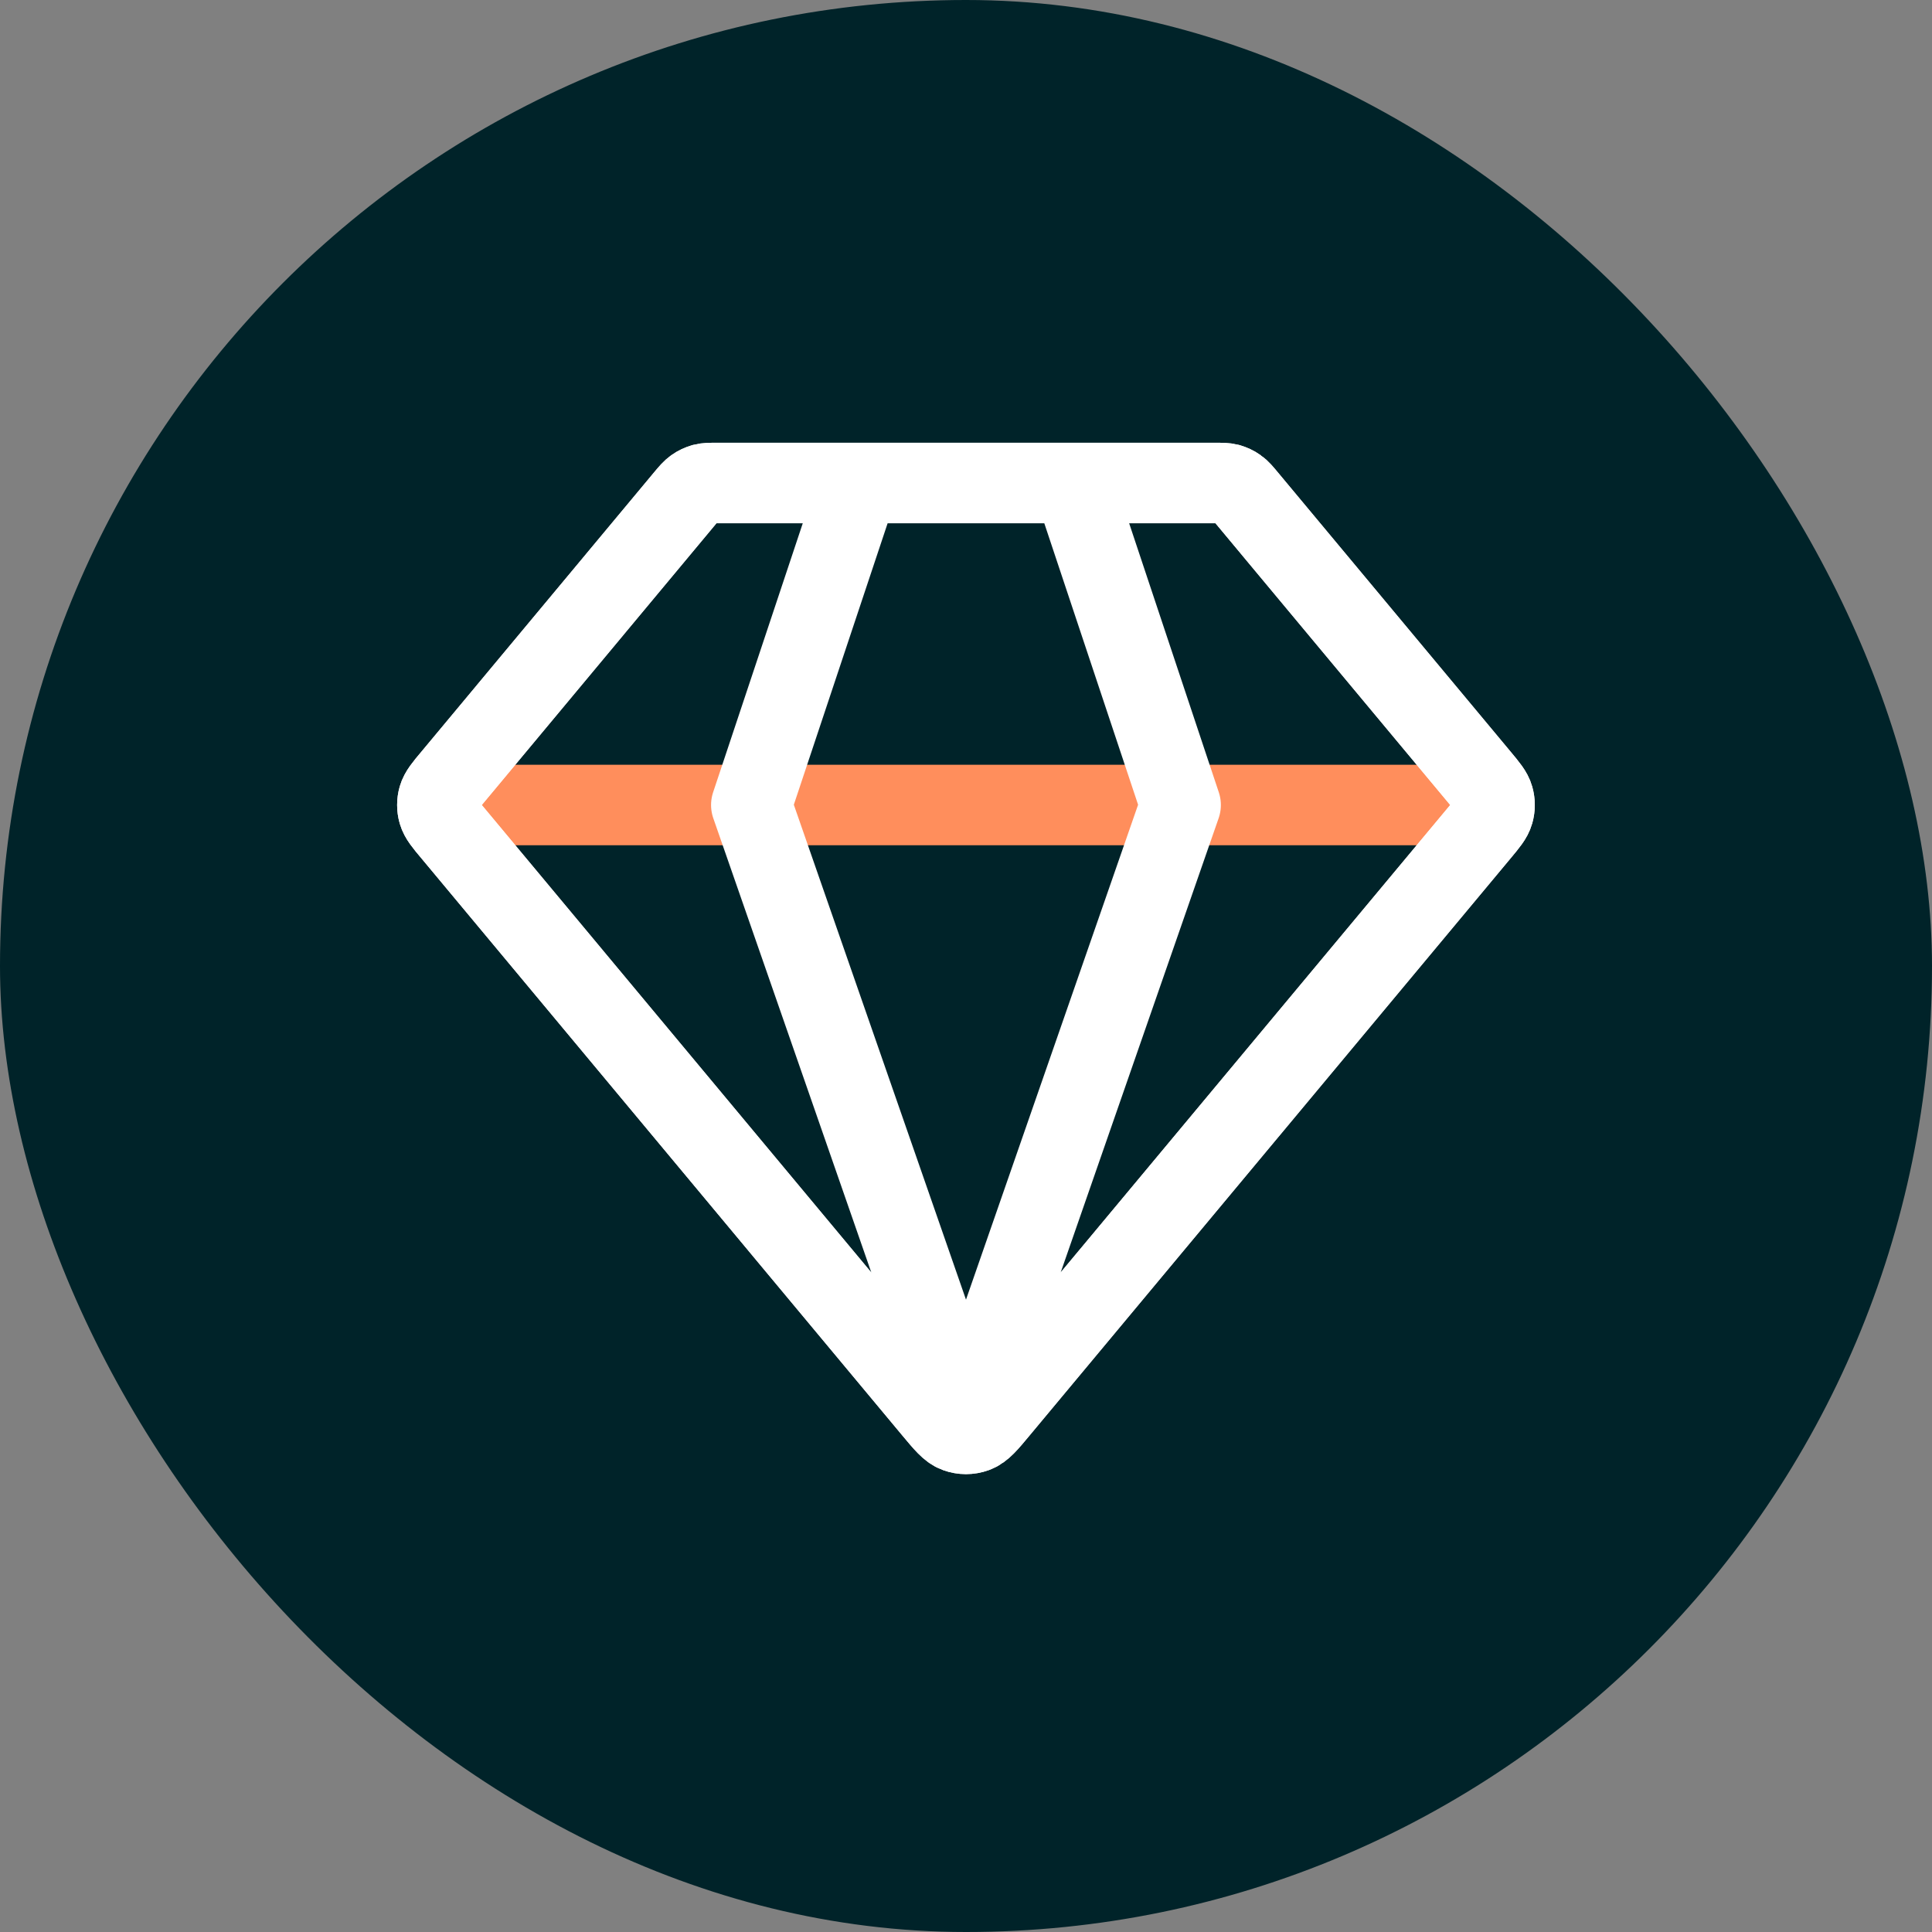 <svg width="24" height="24" viewBox="0 0 24 24" fill="none" xmlns="http://www.w3.org/2000/svg">
<rect x="0" y="0" width="24" height="24" fill="#808080" stroke="none"/>
<rect width="24" height="24" rx="12" fill="#002329"/>
<path d="M18.4 10H5.6" stroke="#FF8E5C"/>
<path d="M10.666 6L9.333 10L12 17.667L14.666 10L13.333 6M12.409 17.508L18.382 10.341C18.483 10.22 18.534 10.159 18.553 10.091C18.57 10.032 18.57 9.968 18.553 9.909C18.534 9.841 18.483 9.78 18.382 9.659L15.493 6.192C15.434 6.121 15.405 6.086 15.369 6.061C15.337 6.038 15.301 6.022 15.264 6.011C15.221 6 15.175 6 15.083 6H8.916C8.824 6 8.778 6 8.736 6.011C8.698 6.022 8.663 6.038 8.631 6.061C8.595 6.086 8.565 6.121 8.506 6.192L5.618 9.659C5.516 9.78 5.466 9.841 5.446 9.909C5.429 9.968 5.429 10.032 5.446 10.091C5.466 10.159 5.516 10.22 5.618 10.341L11.59 17.508C11.731 17.677 11.801 17.762 11.885 17.792C11.959 17.819 12.04 17.819 12.114 17.792C12.198 17.762 12.269 17.677 12.409 17.508Z" stroke="white" stroke-linecap="round" stroke-linejoin="round"/>
<path d="M18.382 10.341C18.483 10.22 18.534 10.159 18.553 10.091C18.57 10.032 18.57 9.968 18.553 9.909C18.534 9.841 18.483 9.78 18.382 9.659L15.493 6.192C15.434 6.121 15.405 6.086 15.369 6.061C15.337 6.038 15.301 6.022 15.264 6.011C15.221 6 15.175 6 15.083 6H8.916C8.824 6 8.778 6 8.736 6.011C8.698 6.022 8.663 6.038 8.631 6.061C8.595 6.086 8.565 6.121 8.506 6.192L5.618 9.659C5.516 9.78 5.466 9.841 5.446 9.909C5.429 9.968 5.429 10.032 5.446 10.091C5.466 10.159 5.516 10.22 5.618 10.341L11.59 17.508C11.731 17.677 11.801 17.762 11.885 17.792C11.959 17.819 12.04 17.819 12.114 17.792C12.198 17.762 12.269 17.677 12.409 17.508L18.382 10.341Z" stroke="white" stroke-linecap="round" stroke-linejoin="round"/>
</svg>
